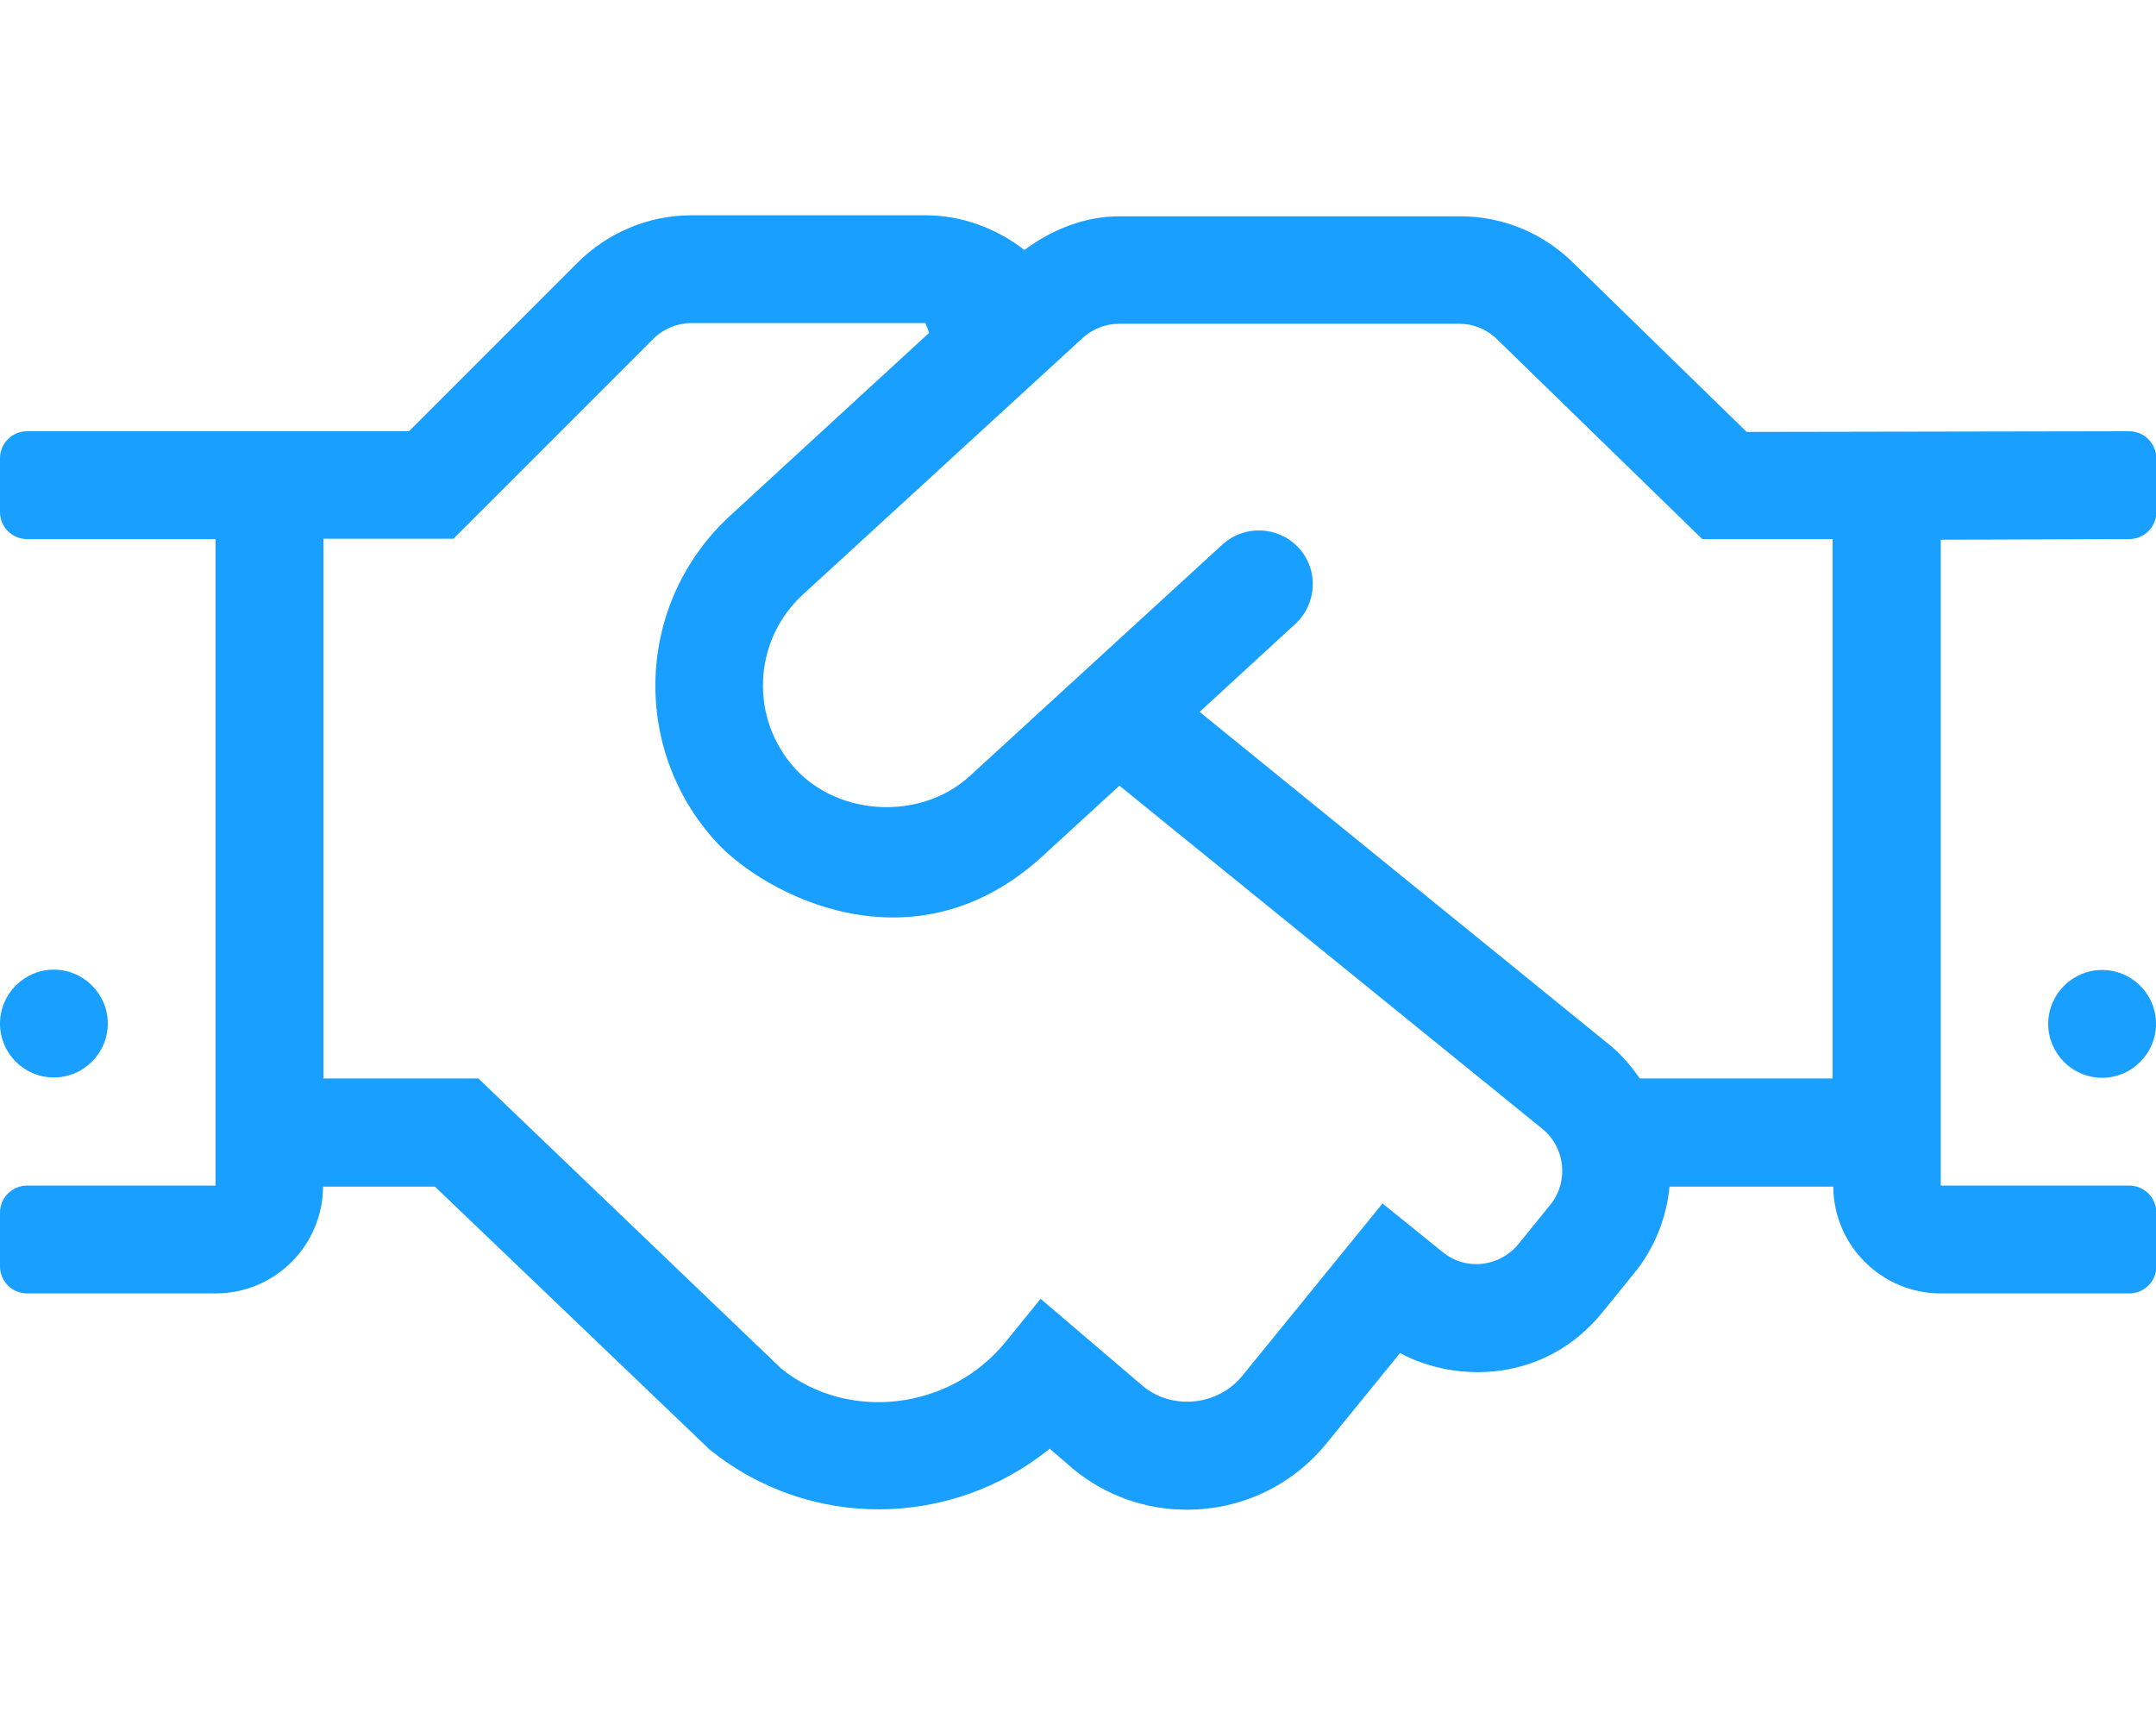 <?xml version="1.0" encoding="utf-8"?>
<!-- Generator: Adobe Illustrator 22.0.1, SVG Export Plug-In . SVG Version: 6.00 Build 0)  -->
<svg version="1.1" id="Ebene_1" focusable="false" xmlns="http://www.w3.org/2000/svg" xmlns:xlink="http://www.w3.org/1999/xlink"
	 x="0px" y="0px" viewBox="0 0 640 512" style="enable-background:new 0 0 640 512;" xml:space="preserve">
<style type="text/css">
	.st0{fill:#189FFF;}
</style>
<path class="st0" d="M16,319.8c8.8,0,16-7.2,16-16s-7.2-16-16-16s-16,7.2-16,16C0,312.7,7.2,319.8,16,319.8z M632,128l-113.5,0.2
	l-51.2-49.9c-9.1-9.1-21.1-14.1-33.9-14.1h-101c-10.4,0-20.1,3.9-28.3,10c-8.4-6.5-18.7-10.3-29.3-10.3h-69.5
	c-12.7,0-24.9,5.1-33.9,14.1l-50,50H8c-4.4,0-8,3.6-8,8v16c0,4.4,3.6,8,8,8h56v191.9H8c-4.4,0-8,3.6-8,8v16c0,4.4,3.6,8,8,8h56
	c17.6,0,31.8-14.2,31.9-31.7h33.2l81.5,78c29.8,24.1,71.8,23.4,101-0.2l7.2,6.2c9.6,7.8,21.3,11.9,33.5,11.9c16,0,31.1-7,41.4-19.6
	l21.9-26.9c16.4,8.9,42.9,9,60-12l9.5-11.7c6.2-7.6,9.6-16.6,10.5-25.7h48.6c0.1,17.5,14.4,31.7,31.9,31.7h56c4.4,0,8-3.6,8-8v-16
	c0-4.4-3.6-8-8-8h-56V160.2l56-0.2c4.4,0,8-3.6,8-8v-16C640,131.5,636.4,128,632,128L632,128z M460.2,357.6l-9.5,11.7
	c-5.4,6.6-15.4,8.1-22.5,2.3l-17.8-14.4l-41.5,51c-7.5,9.3-21,10.2-29.4,3.4l-30.6-26.1l-10.4,12.8c-16.7,20.5-47,23.7-66.6,7.9
	L142,320.1H96V159.9h38.6l59.3-59.3c3-3,7.1-4.7,11.3-4.7h69.5c0.9,2.2,0.3,0.7,1.1,2.9l-59,54.2c-28.2,25.9-29.6,69.2-4.2,96.9
	c14.3,15.6,58.6,39.3,96.9,4.2l22.8-20.9l125.6,101.9C464.7,340.7,465.7,350.8,460.2,357.6z M544,320.1h-57.2
	c-2.5-3.5-5.3-6.9-8.8-9.8l-121.9-99l28.4-26.1c6.5-6,7-16.1,1-22.6s-16.1-6.9-22.6-1l-75.1,68.8c-14.4,13.1-38.6,12-51.7-2.2
	c-13.6-14.8-12.7-38,2.2-51.7l83.1-76.2c3-2.7,6.8-4.2,10.8-4.2h101c4.3,0,8.3,1.7,11.4,4.8l60.7,59.1H544V320.1L544,320.1z
	 M624,287.9c-8.8,0-16,7.2-16,16s7.2,16,16,16s16-7.2,16-16C640,295,632.8,287.9,624,287.9z"/>
</svg>
